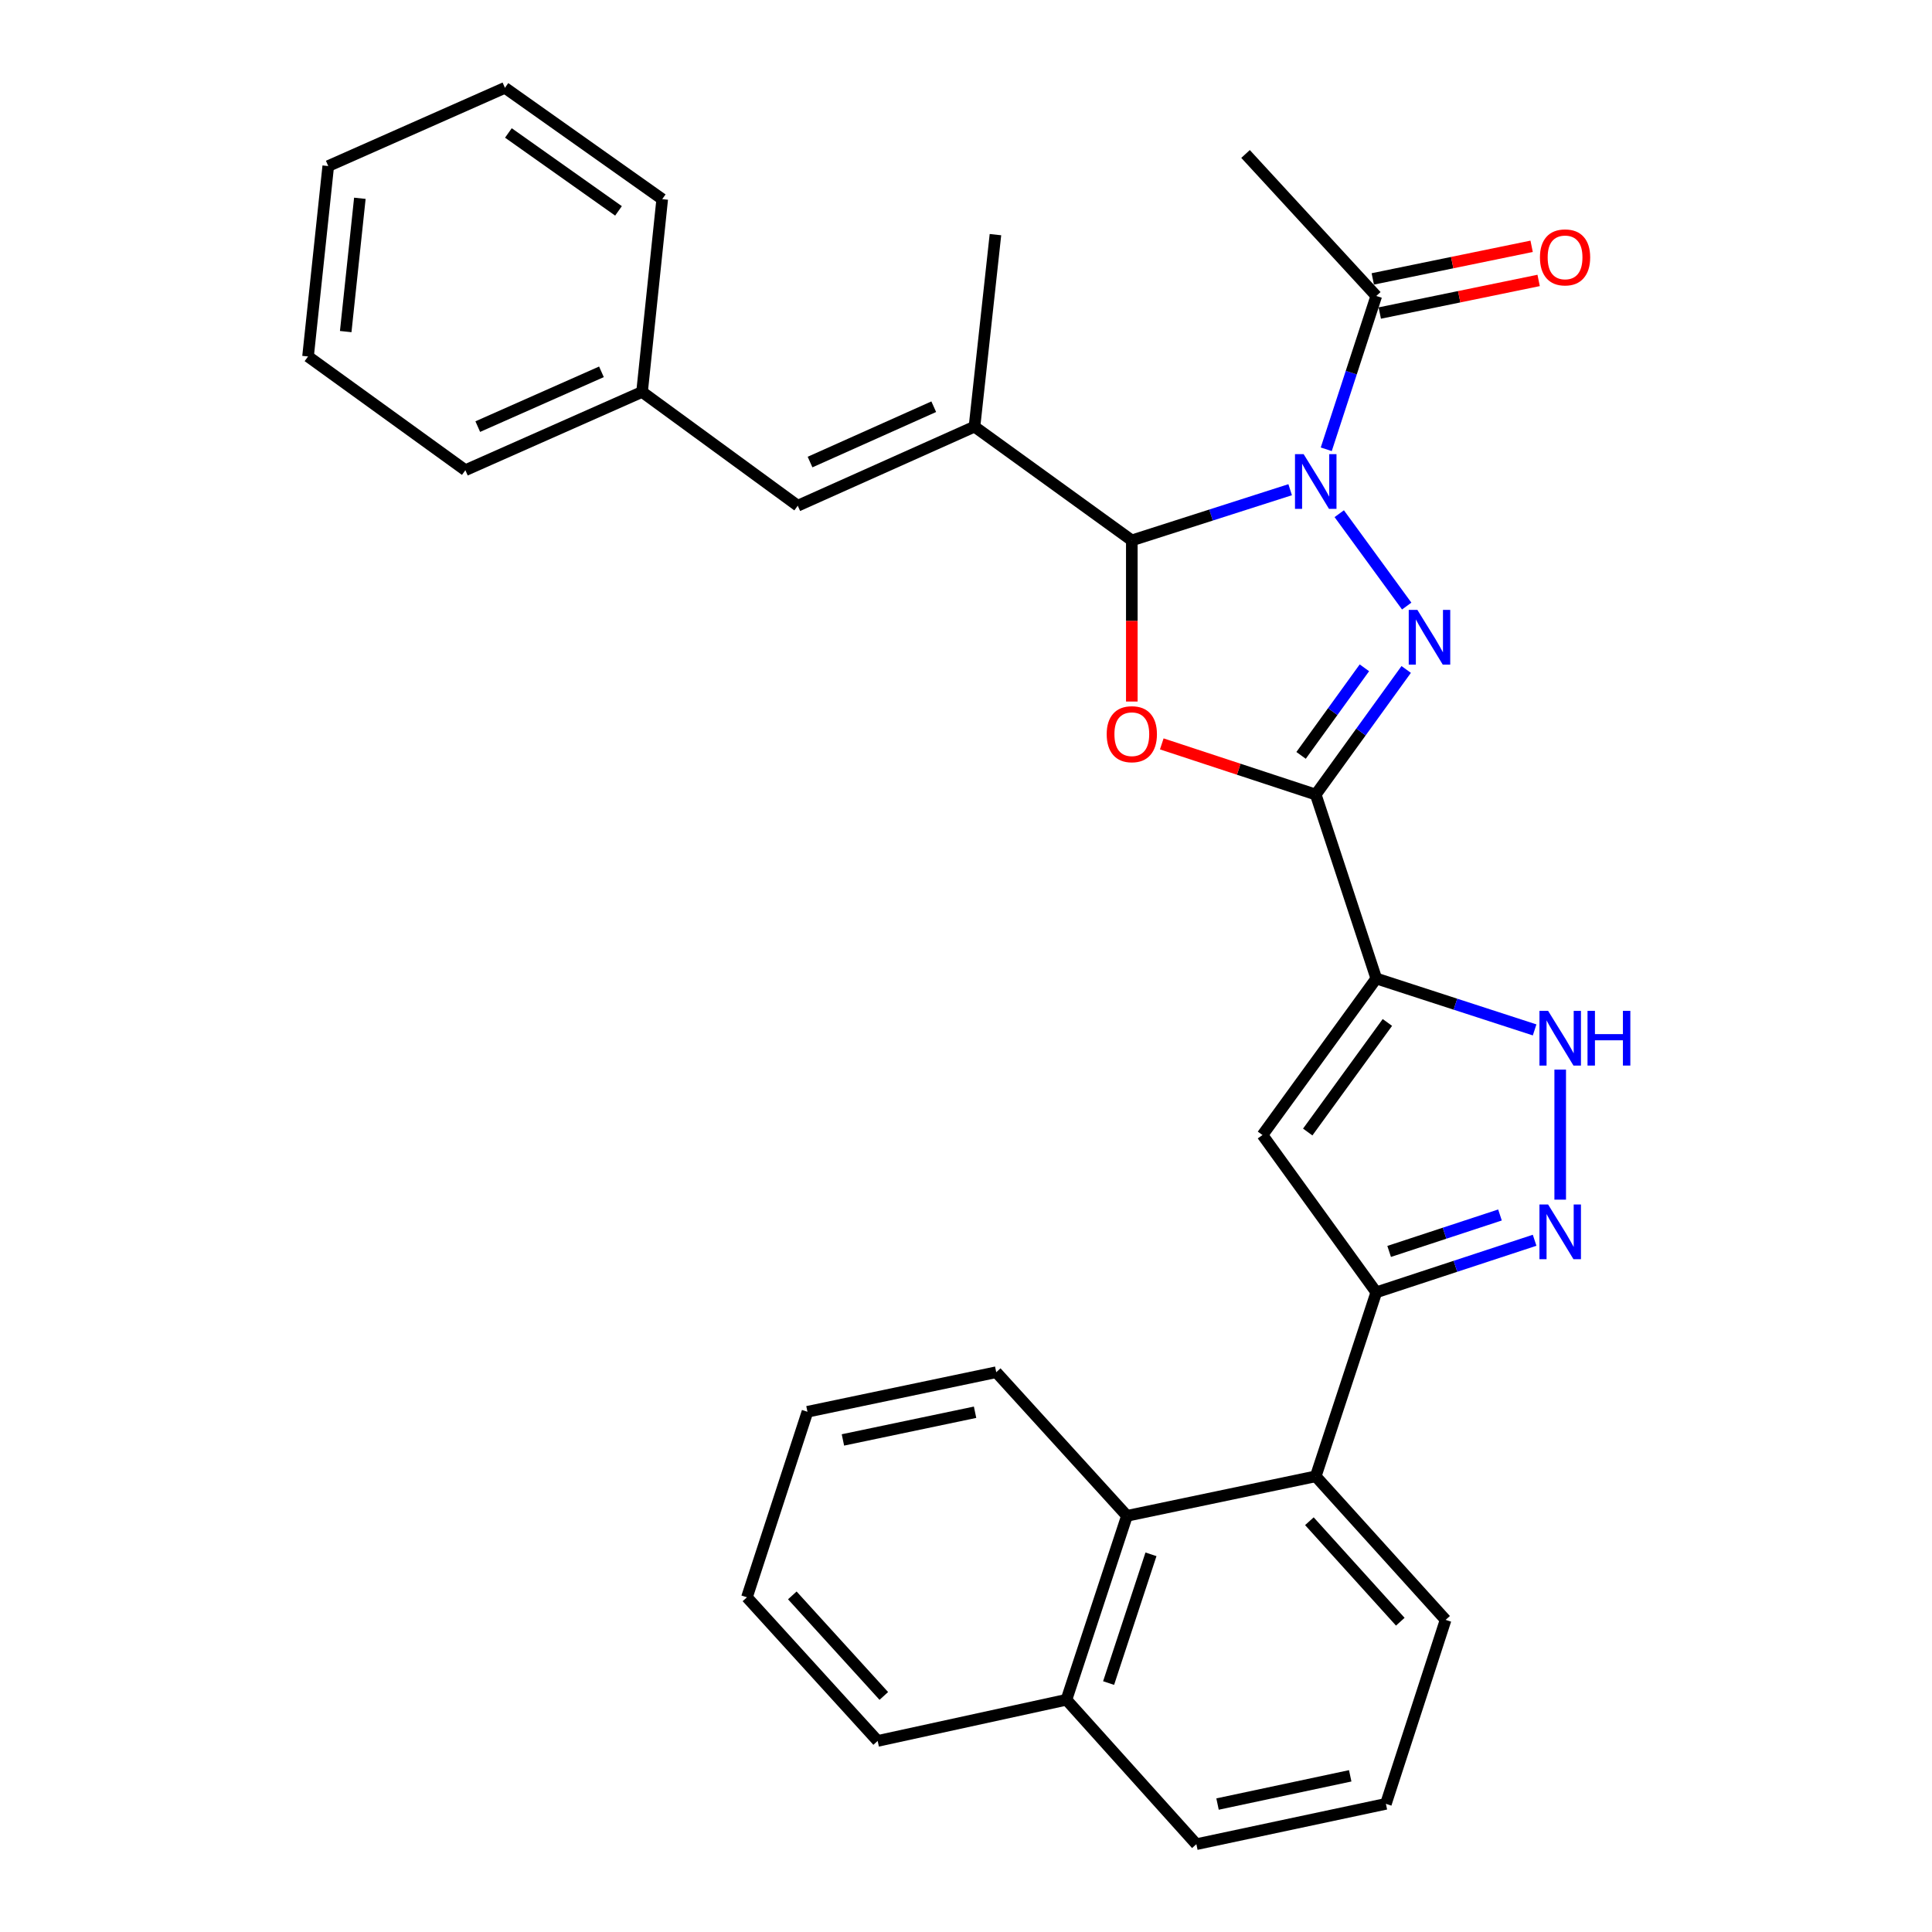 <?xml version='1.0' encoding='iso-8859-1'?>
<svg version='1.1' baseProfile='full'
              xmlns='http://www.w3.org/2000/svg'
                      xmlns:rdkit='http://www.rdkit.org/xml'
                      xmlns:xlink='http://www.w3.org/1999/xlink'
                  xml:space='preserve'
width='1000px' height='1000px' viewBox='0 0 1000 1000'>
<!-- END OF HEADER -->
<rect style='opacity:1.0;fill:#FFFFFF;stroke:none' width='1000' height='1000' x='0' y='0'> </rect>
<path class='bond-1' d='M 693.191,265.891 L 728.11,313.699' style='fill:none;fill-rule:evenodd;stroke:#0000FF;stroke-width:6px;stroke-linecap:butt;stroke-linejoin:miter;stroke-opacity:1' />
<path class='bond-3' d='M 667.786,253.474 L 626.806,266.592' style='fill:none;fill-rule:evenodd;stroke:#0000FF;stroke-width:6px;stroke-linecap:butt;stroke-linejoin:miter;stroke-opacity:1' />
<path class='bond-3' d='M 626.806,266.592 L 585.826,279.71' style='fill:none;fill-rule:evenodd;stroke:#000000;stroke-width:6px;stroke-linecap:butt;stroke-linejoin:miter;stroke-opacity:1' />
<path class='bond-10' d='M 686.469,232.55 L 699.415,192.873' style='fill:none;fill-rule:evenodd;stroke:#0000FF;stroke-width:6px;stroke-linecap:butt;stroke-linejoin:miter;stroke-opacity:1' />
<path class='bond-10' d='M 699.415,192.873 L 712.361,153.195' style='fill:none;fill-rule:evenodd;stroke:#000000;stroke-width:6px;stroke-linecap:butt;stroke-linejoin:miter;stroke-opacity:1' />
<path class='bond-0' d='M 681.025,411.263 L 704.435,378.887' style='fill:none;fill-rule:evenodd;stroke:#000000;stroke-width:6px;stroke-linecap:butt;stroke-linejoin:miter;stroke-opacity:1' />
<path class='bond-0' d='M 704.435,378.887 L 727.845,346.51' style='fill:none;fill-rule:evenodd;stroke:#0000FF;stroke-width:6px;stroke-linecap:butt;stroke-linejoin:miter;stroke-opacity:1' />
<path class='bond-0' d='M 673.436,390.984 L 689.822,368.321' style='fill:none;fill-rule:evenodd;stroke:#000000;stroke-width:6px;stroke-linecap:butt;stroke-linejoin:miter;stroke-opacity:1' />
<path class='bond-0' d='M 689.822,368.321 L 706.209,345.658' style='fill:none;fill-rule:evenodd;stroke:#0000FF;stroke-width:6px;stroke-linecap:butt;stroke-linejoin:miter;stroke-opacity:1' />
<path class='bond-2' d='M 681.025,411.263 L 712.361,506.461' style='fill:none;fill-rule:evenodd;stroke:#000000;stroke-width:6px;stroke-linecap:butt;stroke-linejoin:miter;stroke-opacity:1' />
<path class='bond-31' d='M 681.025,411.263 L 641.178,398.151' style='fill:none;fill-rule:evenodd;stroke:#000000;stroke-width:6px;stroke-linecap:butt;stroke-linejoin:miter;stroke-opacity:1' />
<path class='bond-31' d='M 641.178,398.151 L 601.332,385.039' style='fill:none;fill-rule:evenodd;stroke:#FF0000;stroke-width:6px;stroke-linecap:butt;stroke-linejoin:miter;stroke-opacity:1' />
<path class='bond-5' d='M 712.361,506.461 L 653.456,587.485' style='fill:none;fill-rule:evenodd;stroke:#000000;stroke-width:6px;stroke-linecap:butt;stroke-linejoin:miter;stroke-opacity:1' />
<path class='bond-5' d='M 718.11,529.218 L 676.877,585.935' style='fill:none;fill-rule:evenodd;stroke:#000000;stroke-width:6px;stroke-linecap:butt;stroke-linejoin:miter;stroke-opacity:1' />
<path class='bond-8' d='M 712.361,506.461 L 753.339,519.769' style='fill:none;fill-rule:evenodd;stroke:#000000;stroke-width:6px;stroke-linecap:butt;stroke-linejoin:miter;stroke-opacity:1' />
<path class='bond-8' d='M 753.339,519.769 L 794.317,533.076' style='fill:none;fill-rule:evenodd;stroke:#0000FF;stroke-width:6px;stroke-linecap:butt;stroke-linejoin:miter;stroke-opacity:1' />
<path class='bond-4' d='M 585.826,279.71 L 585.826,321.411' style='fill:none;fill-rule:evenodd;stroke:#000000;stroke-width:6px;stroke-linecap:butt;stroke-linejoin:miter;stroke-opacity:1' />
<path class='bond-4' d='M 585.826,321.411 L 585.826,363.112' style='fill:none;fill-rule:evenodd;stroke:#FF0000;stroke-width:6px;stroke-linecap:butt;stroke-linejoin:miter;stroke-opacity:1' />
<path class='bond-9' d='M 585.826,279.71 L 504.392,220.835' style='fill:none;fill-rule:evenodd;stroke:#000000;stroke-width:6px;stroke-linecap:butt;stroke-linejoin:miter;stroke-opacity:1' />
<path class='bond-6' d='M 653.456,587.485 L 712.361,668.909' style='fill:none;fill-rule:evenodd;stroke:#000000;stroke-width:6px;stroke-linecap:butt;stroke-linejoin:miter;stroke-opacity:1' />
<path class='bond-11' d='M 712.361,668.909 L 681.025,764.138' style='fill:none;fill-rule:evenodd;stroke:#000000;stroke-width:6px;stroke-linecap:butt;stroke-linejoin:miter;stroke-opacity:1' />
<path class='bond-32' d='M 712.361,668.909 L 753.337,655.434' style='fill:none;fill-rule:evenodd;stroke:#000000;stroke-width:6px;stroke-linecap:butt;stroke-linejoin:miter;stroke-opacity:1' />
<path class='bond-32' d='M 753.337,655.434 L 794.314,641.959' style='fill:none;fill-rule:evenodd;stroke:#0000FF;stroke-width:6px;stroke-linecap:butt;stroke-linejoin:miter;stroke-opacity:1' />
<path class='bond-32' d='M 719.021,647.737 L 747.704,638.305' style='fill:none;fill-rule:evenodd;stroke:#000000;stroke-width:6px;stroke-linecap:butt;stroke-linejoin:miter;stroke-opacity:1' />
<path class='bond-32' d='M 747.704,638.305 L 776.388,628.872' style='fill:none;fill-rule:evenodd;stroke:#0000FF;stroke-width:6px;stroke-linecap:butt;stroke-linejoin:miter;stroke-opacity:1' />
<path class='bond-7' d='M 807.559,620.938 L 807.559,553.625' style='fill:none;fill-rule:evenodd;stroke:#0000FF;stroke-width:6px;stroke-linecap:butt;stroke-linejoin:miter;stroke-opacity:1' />
<path class='bond-12' d='M 504.392,220.835 L 412.92,261.758' style='fill:none;fill-rule:evenodd;stroke:#000000;stroke-width:6px;stroke-linecap:butt;stroke-linejoin:miter;stroke-opacity:1' />
<path class='bond-12' d='M 483.307,210.514 L 419.277,239.16' style='fill:none;fill-rule:evenodd;stroke:#000000;stroke-width:6px;stroke-linecap:butt;stroke-linejoin:miter;stroke-opacity:1' />
<path class='bond-17' d='M 504.392,220.835 L 515.241,121.449' style='fill:none;fill-rule:evenodd;stroke:#000000;stroke-width:6px;stroke-linecap:butt;stroke-linejoin:miter;stroke-opacity:1' />
<path class='bond-14' d='M 714.173,162.027 L 755.283,153.59' style='fill:none;fill-rule:evenodd;stroke:#000000;stroke-width:6px;stroke-linecap:butt;stroke-linejoin:miter;stroke-opacity:1' />
<path class='bond-14' d='M 755.283,153.59 L 796.393,145.152' style='fill:none;fill-rule:evenodd;stroke:#FF0000;stroke-width:6px;stroke-linecap:butt;stroke-linejoin:miter;stroke-opacity:1' />
<path class='bond-14' d='M 710.548,144.364 L 751.658,135.926' style='fill:none;fill-rule:evenodd;stroke:#000000;stroke-width:6px;stroke-linecap:butt;stroke-linejoin:miter;stroke-opacity:1' />
<path class='bond-14' d='M 751.658,135.926 L 792.767,127.488' style='fill:none;fill-rule:evenodd;stroke:#FF0000;stroke-width:6px;stroke-linecap:butt;stroke-linejoin:miter;stroke-opacity:1' />
<path class='bond-19' d='M 712.361,153.195 L 644.691,79.695' style='fill:none;fill-rule:evenodd;stroke:#000000;stroke-width:6px;stroke-linecap:butt;stroke-linejoin:miter;stroke-opacity:1' />
<path class='bond-13' d='M 681.025,764.138 L 583.312,784.594' style='fill:none;fill-rule:evenodd;stroke:#000000;stroke-width:6px;stroke-linecap:butt;stroke-linejoin:miter;stroke-opacity:1' />
<path class='bond-18' d='M 681.025,764.138 L 748.244,838.45' style='fill:none;fill-rule:evenodd;stroke:#000000;stroke-width:6px;stroke-linecap:butt;stroke-linejoin:miter;stroke-opacity:1' />
<path class='bond-18' d='M 677.735,787.381 L 724.789,839.399' style='fill:none;fill-rule:evenodd;stroke:#000000;stroke-width:6px;stroke-linecap:butt;stroke-linejoin:miter;stroke-opacity:1' />
<path class='bond-16' d='M 412.92,261.758 L 332.327,202.863' style='fill:none;fill-rule:evenodd;stroke:#000000;stroke-width:6px;stroke-linecap:butt;stroke-linejoin:miter;stroke-opacity:1' />
<path class='bond-15' d='M 583.312,784.594 L 551.986,879.793' style='fill:none;fill-rule:evenodd;stroke:#000000;stroke-width:6px;stroke-linecap:butt;stroke-linejoin:miter;stroke-opacity:1' />
<path class='bond-15' d='M 595.742,804.51 L 573.814,871.149' style='fill:none;fill-rule:evenodd;stroke:#000000;stroke-width:6px;stroke-linecap:butt;stroke-linejoin:miter;stroke-opacity:1' />
<path class='bond-20' d='M 583.312,784.594 L 515.652,710.253' style='fill:none;fill-rule:evenodd;stroke:#000000;stroke-width:6px;stroke-linecap:butt;stroke-linejoin:miter;stroke-opacity:1' />
<path class='bond-23' d='M 551.986,879.793 L 454.273,901.101' style='fill:none;fill-rule:evenodd;stroke:#000000;stroke-width:6px;stroke-linecap:butt;stroke-linejoin:miter;stroke-opacity:1' />
<path class='bond-34' d='M 551.986,879.793 L 619.236,954.545' style='fill:none;fill-rule:evenodd;stroke:#000000;stroke-width:6px;stroke-linecap:butt;stroke-linejoin:miter;stroke-opacity:1' />
<path class='bond-24' d='M 332.327,202.863 L 240.875,243.375' style='fill:none;fill-rule:evenodd;stroke:#000000;stroke-width:6px;stroke-linecap:butt;stroke-linejoin:miter;stroke-opacity:1' />
<path class='bond-24' d='M 311.306,192.454 L 247.29,220.812' style='fill:none;fill-rule:evenodd;stroke:#000000;stroke-width:6px;stroke-linecap:butt;stroke-linejoin:miter;stroke-opacity:1' />
<path class='bond-25' d='M 332.327,202.863 L 342.766,103.077' style='fill:none;fill-rule:evenodd;stroke:#000000;stroke-width:6px;stroke-linecap:butt;stroke-linejoin:miter;stroke-opacity:1' />
<path class='bond-21' d='M 748.244,838.45 L 717.339,933.668' style='fill:none;fill-rule:evenodd;stroke:#000000;stroke-width:6px;stroke-linecap:butt;stroke-linejoin:miter;stroke-opacity:1' />
<path class='bond-26' d='M 515.652,710.253 L 417.939,730.729' style='fill:none;fill-rule:evenodd;stroke:#000000;stroke-width:6px;stroke-linecap:butt;stroke-linejoin:miter;stroke-opacity:1' />
<path class='bond-26' d='M 504.693,730.973 L 436.294,745.306' style='fill:none;fill-rule:evenodd;stroke:#000000;stroke-width:6px;stroke-linecap:butt;stroke-linejoin:miter;stroke-opacity:1' />
<path class='bond-22' d='M 717.339,933.668 L 619.236,954.545' style='fill:none;fill-rule:evenodd;stroke:#000000;stroke-width:6px;stroke-linecap:butt;stroke-linejoin:miter;stroke-opacity:1' />
<path class='bond-22' d='M 698.871,919.163 L 630.198,933.777' style='fill:none;fill-rule:evenodd;stroke:#000000;stroke-width:6px;stroke-linecap:butt;stroke-linejoin:miter;stroke-opacity:1' />
<path class='bond-35' d='M 454.273,901.101 L 386.613,826.759' style='fill:none;fill-rule:evenodd;stroke:#000000;stroke-width:6px;stroke-linecap:butt;stroke-linejoin:miter;stroke-opacity:1' />
<path class='bond-35' d='M 457.46,877.812 L 410.098,825.773' style='fill:none;fill-rule:evenodd;stroke:#000000;stroke-width:6px;stroke-linecap:butt;stroke-linejoin:miter;stroke-opacity:1' />
<path class='bond-28' d='M 240.875,243.375 L 159.441,184.511' style='fill:none;fill-rule:evenodd;stroke:#000000;stroke-width:6px;stroke-linecap:butt;stroke-linejoin:miter;stroke-opacity:1' />
<path class='bond-29' d='M 342.766,103.077 L 261.351,45.455' style='fill:none;fill-rule:evenodd;stroke:#000000;stroke-width:6px;stroke-linecap:butt;stroke-linejoin:miter;stroke-opacity:1' />
<path class='bond-29' d='M 320.136,109.152 L 263.146,68.816' style='fill:none;fill-rule:evenodd;stroke:#000000;stroke-width:6px;stroke-linecap:butt;stroke-linejoin:miter;stroke-opacity:1' />
<path class='bond-27' d='M 417.939,730.729 L 386.613,826.759' style='fill:none;fill-rule:evenodd;stroke:#000000;stroke-width:6px;stroke-linecap:butt;stroke-linejoin:miter;stroke-opacity:1' />
<path class='bond-33' d='M 159.441,184.511 L 169.899,85.946' style='fill:none;fill-rule:evenodd;stroke:#000000;stroke-width:6px;stroke-linecap:butt;stroke-linejoin:miter;stroke-opacity:1' />
<path class='bond-33' d='M 178.941,171.629 L 186.262,102.634' style='fill:none;fill-rule:evenodd;stroke:#000000;stroke-width:6px;stroke-linecap:butt;stroke-linejoin:miter;stroke-opacity:1' />
<path class='bond-30' d='M 261.351,45.455 L 169.899,85.946' style='fill:none;fill-rule:evenodd;stroke:#000000;stroke-width:6px;stroke-linecap:butt;stroke-linejoin:miter;stroke-opacity:1' />
<path  class='atom-0' d='M 674.765 235.076
L 684.045 250.076
Q 684.965 251.556, 686.445 254.236
Q 687.925 256.916, 688.005 257.076
L 688.005 235.076
L 691.765 235.076
L 691.765 263.396
L 687.885 263.396
L 677.925 246.996
Q 676.765 245.076, 675.525 242.876
Q 674.325 240.676, 673.965 239.996
L 673.965 263.396
L 670.285 263.396
L 670.285 235.076
L 674.765 235.076
' fill='#0000FF'/>
<path  class='atom-2' d='M 733.639 315.678
L 742.919 330.678
Q 743.839 332.158, 745.319 334.838
Q 746.799 337.518, 746.879 337.678
L 746.879 315.678
L 750.639 315.678
L 750.639 343.998
L 746.759 343.998
L 736.799 327.598
Q 735.639 325.678, 734.399 323.478
Q 733.199 321.278, 732.839 320.598
L 732.839 343.998
L 729.159 343.998
L 729.159 315.678
L 733.639 315.678
' fill='#0000FF'/>
<path  class='atom-5' d='M 572.826 380.017
Q 572.826 373.217, 576.186 369.417
Q 579.546 365.617, 585.826 365.617
Q 592.106 365.617, 595.466 369.417
Q 598.826 373.217, 598.826 380.017
Q 598.826 386.897, 595.426 390.817
Q 592.026 394.697, 585.826 394.697
Q 579.586 394.697, 576.186 390.817
Q 572.826 386.937, 572.826 380.017
M 585.826 391.497
Q 590.146 391.497, 592.466 388.617
Q 594.826 385.697, 594.826 380.017
Q 594.826 374.457, 592.466 371.657
Q 590.146 368.817, 585.826 368.817
Q 581.506 368.817, 579.146 371.617
Q 576.826 374.417, 576.826 380.017
Q 576.826 385.737, 579.146 388.617
Q 581.506 391.497, 585.826 391.497
' fill='#FF0000'/>
<path  class='atom-8' d='M 801.299 623.444
L 810.579 638.444
Q 811.499 639.924, 812.979 642.604
Q 814.459 645.284, 814.539 645.444
L 814.539 623.444
L 818.299 623.444
L 818.299 651.764
L 814.419 651.764
L 804.459 635.364
Q 803.299 633.444, 802.059 631.244
Q 800.859 629.044, 800.499 628.364
L 800.499 651.764
L 796.819 651.764
L 796.819 623.444
L 801.299 623.444
' fill='#0000FF'/>
<path  class='atom-9' d='M 801.299 523.216
L 810.579 538.216
Q 811.499 539.696, 812.979 542.376
Q 814.459 545.056, 814.539 545.216
L 814.539 523.216
L 818.299 523.216
L 818.299 551.536
L 814.419 551.536
L 804.459 535.136
Q 803.299 533.216, 802.059 531.016
Q 800.859 528.816, 800.499 528.136
L 800.499 551.536
L 796.819 551.536
L 796.819 523.216
L 801.299 523.216
' fill='#0000FF'/>
<path  class='atom-9' d='M 821.699 523.216
L 825.539 523.216
L 825.539 535.256
L 840.019 535.256
L 840.019 523.216
L 843.859 523.216
L 843.859 551.536
L 840.019 551.536
L 840.019 538.456
L 825.539 538.456
L 825.539 551.536
L 821.699 551.536
L 821.699 523.216
' fill='#0000FF'/>
<path  class='atom-15' d='M 797.074 133.22
Q 797.074 126.42, 800.434 122.62
Q 803.794 118.82, 810.074 118.82
Q 816.354 118.82, 819.714 122.62
Q 823.074 126.42, 823.074 133.22
Q 823.074 140.1, 819.674 144.02
Q 816.274 147.9, 810.074 147.9
Q 803.834 147.9, 800.434 144.02
Q 797.074 140.14, 797.074 133.22
M 810.074 144.7
Q 814.394 144.7, 816.714 141.82
Q 819.074 138.9, 819.074 133.22
Q 819.074 127.66, 816.714 124.86
Q 814.394 122.02, 810.074 122.02
Q 805.754 122.02, 803.394 124.82
Q 801.074 127.62, 801.074 133.22
Q 801.074 138.94, 803.394 141.82
Q 805.754 144.7, 810.074 144.7
' fill='#FF0000'/>
</svg>
